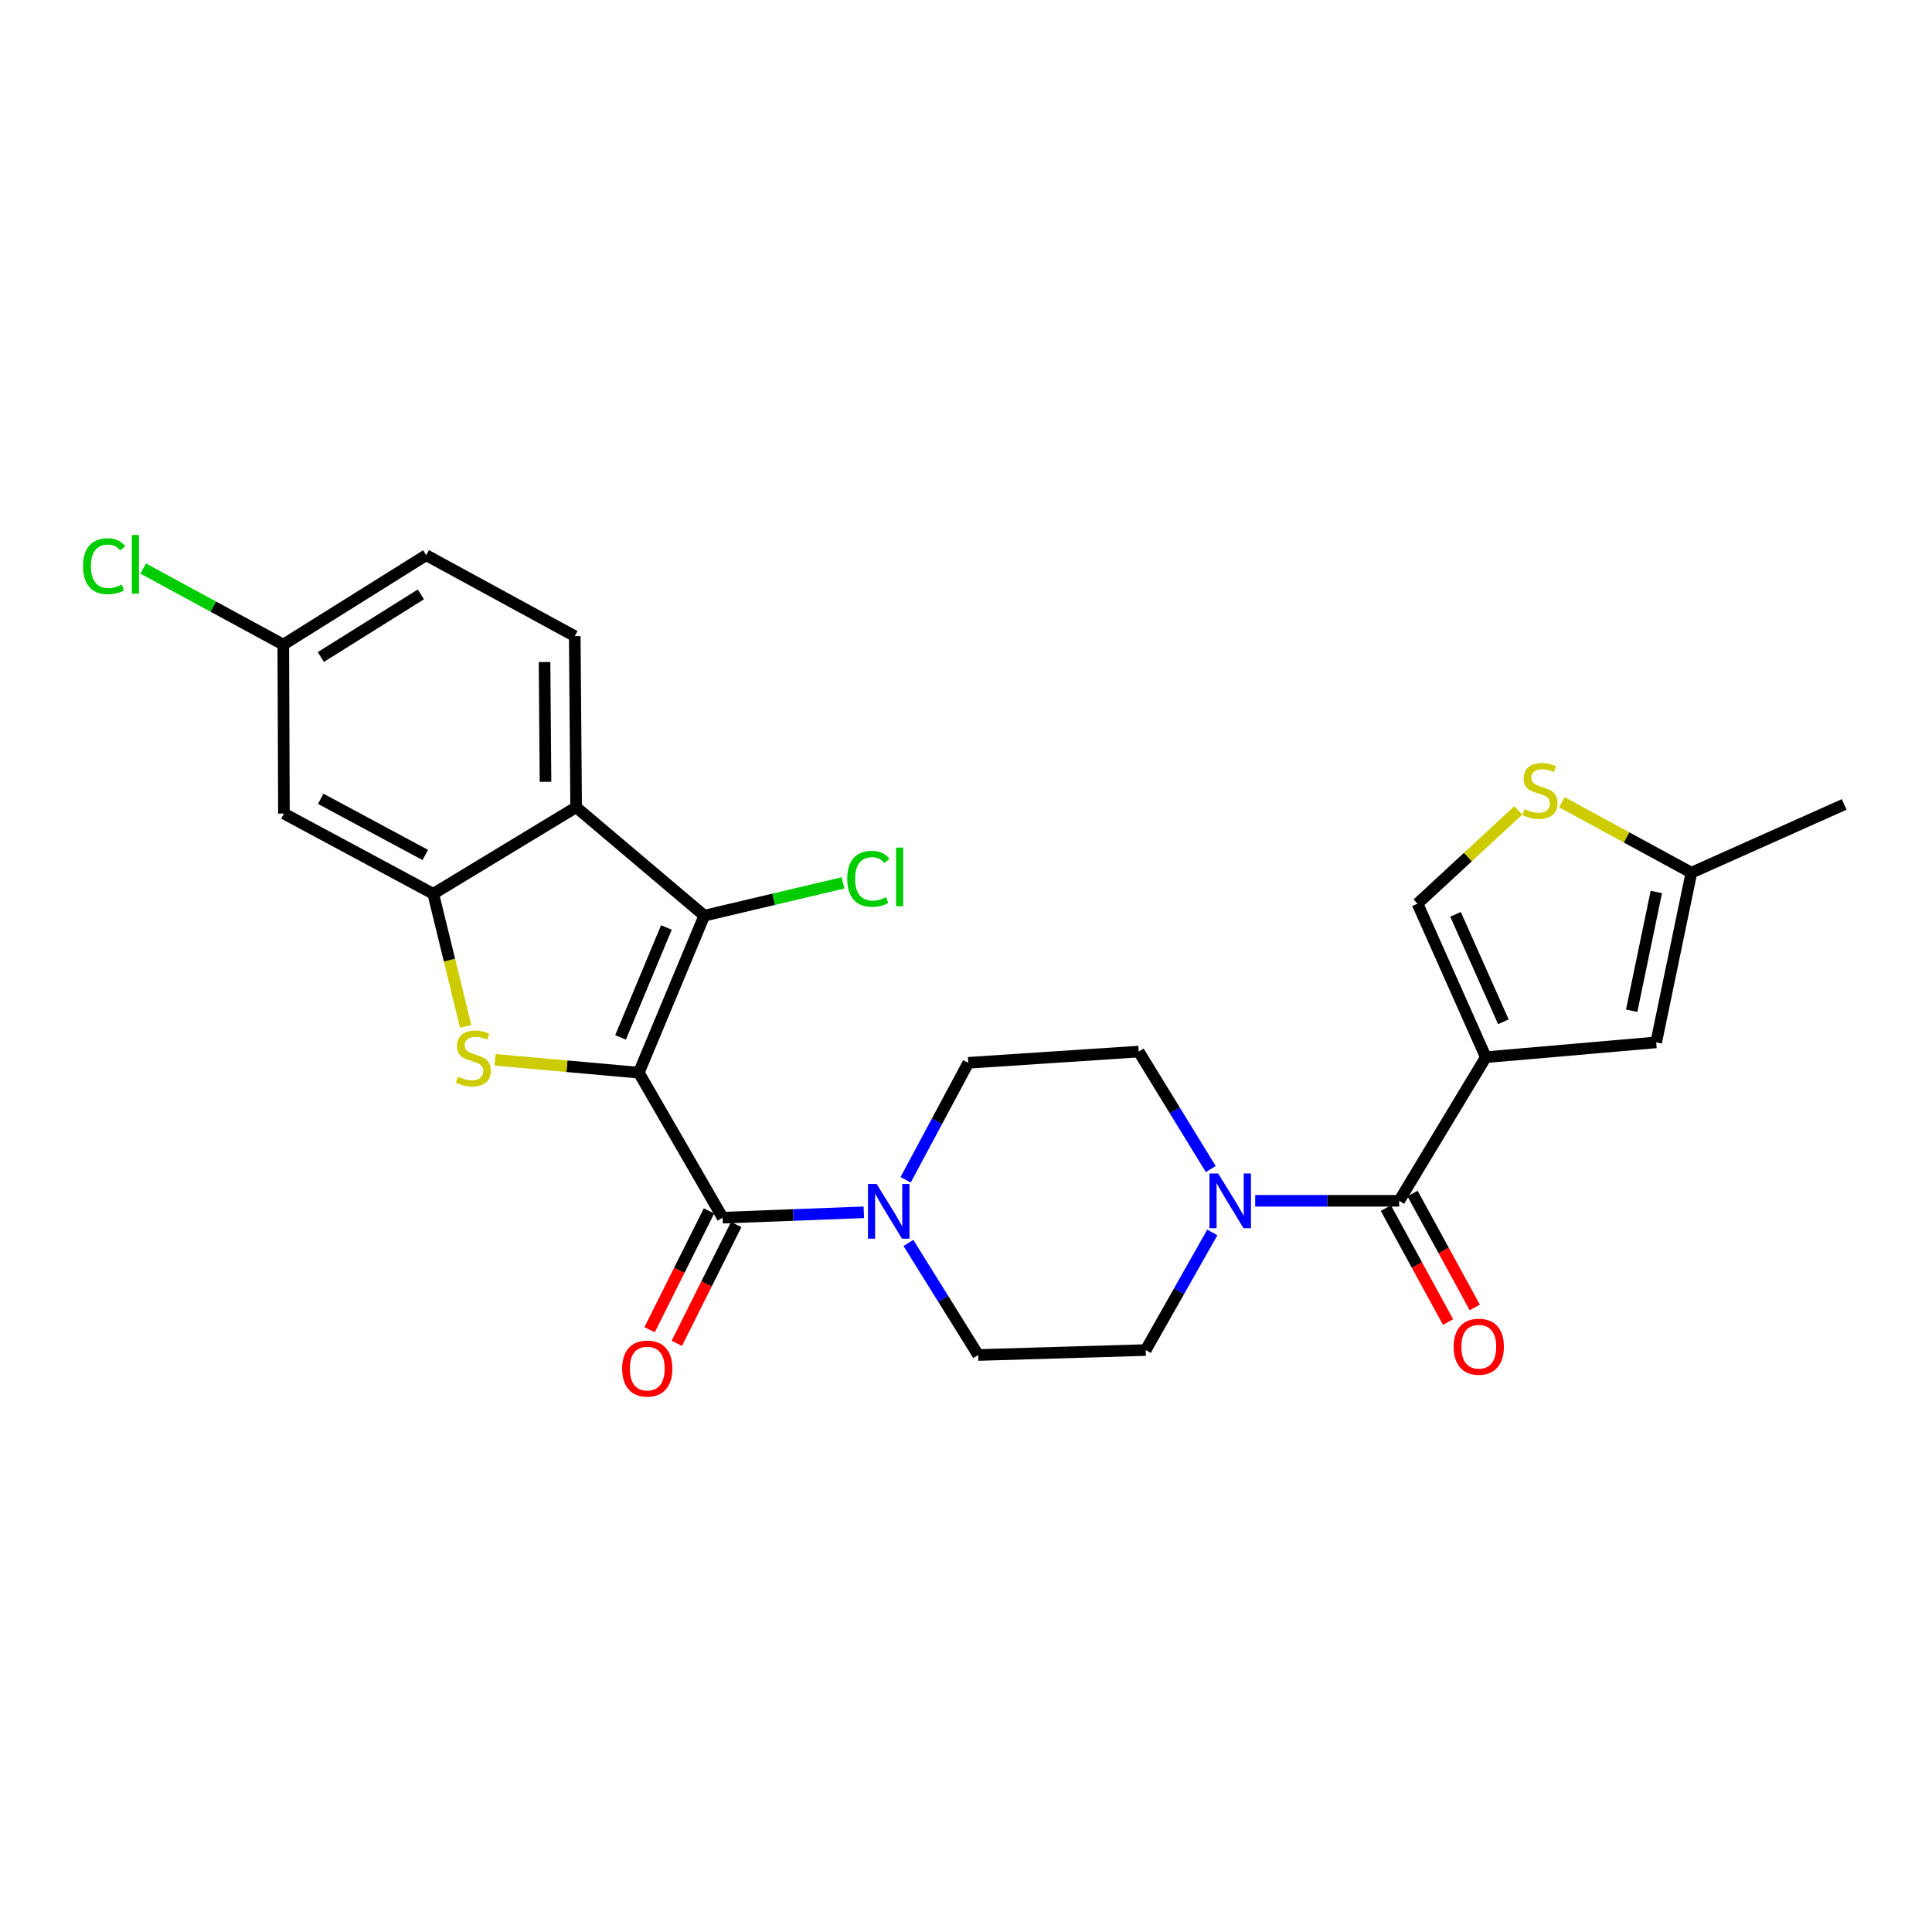 <?xml version='1.0' encoding='iso-8859-1'?>
<svg version='1.1' baseProfile='full'
              xmlns='http://www.w3.org/2000/svg'
                      xmlns:rdkit='http://www.rdkit.org/xml'
                      xmlns:xlink='http://www.w3.org/1999/xlink'
                  xml:space='preserve'
width='1000px' height='1000px' viewBox='0 0 1000 1000'>
<!-- END OF HEADER -->
<rect style='opacity:1.0;fill:#FFFFFF;stroke:none' width='1000' height='1000' x='0' y='0'> </rect>
<path class='bond-0' d='M 330.649,555.217 L 293.443,551.891' style='fill:none;fill-rule:evenodd;stroke:#000000;stroke-width:6px;stroke-linecap:butt;stroke-linejoin:miter;stroke-opacity:1' />
<path class='bond-0' d='M 293.443,551.891 L 256.236,548.565' style='fill:none;fill-rule:evenodd;stroke:#CCCC00;stroke-width:6px;stroke-linecap:butt;stroke-linejoin:miter;stroke-opacity:1' />
<path class='bond-1' d='M 330.649,555.217 L 364.542,473.94' style='fill:none;fill-rule:evenodd;stroke:#000000;stroke-width:6px;stroke-linecap:butt;stroke-linejoin:miter;stroke-opacity:1' />
<path class='bond-1' d='M 321.198,536.964 L 344.923,480.07' style='fill:none;fill-rule:evenodd;stroke:#000000;stroke-width:6px;stroke-linecap:butt;stroke-linejoin:miter;stroke-opacity:1' />
<path class='bond-3' d='M 330.649,555.217 L 374.026,630.273' style='fill:none;fill-rule:evenodd;stroke:#000000;stroke-width:6px;stroke-linecap:butt;stroke-linejoin:miter;stroke-opacity:1' />
<path class='bond-4' d='M 241.022,531.256 L 232.638,496.946' style='fill:none;fill-rule:evenodd;stroke:#CCCC00;stroke-width:6px;stroke-linecap:butt;stroke-linejoin:miter;stroke-opacity:1' />
<path class='bond-4' d='M 232.638,496.946 L 224.255,462.636' style='fill:none;fill-rule:evenodd;stroke:#000000;stroke-width:6px;stroke-linecap:butt;stroke-linejoin:miter;stroke-opacity:1' />
<path class='bond-5' d='M 364.542,473.94 L 298.208,417.825' style='fill:none;fill-rule:evenodd;stroke:#000000;stroke-width:6px;stroke-linecap:butt;stroke-linejoin:miter;stroke-opacity:1' />
<path class='bond-21' d='M 364.542,473.94 L 400.445,465.461' style='fill:none;fill-rule:evenodd;stroke:#000000;stroke-width:6px;stroke-linecap:butt;stroke-linejoin:miter;stroke-opacity:1' />
<path class='bond-21' d='M 400.445,465.461 L 436.348,456.982' style='fill:none;fill-rule:evenodd;stroke:#00CC00;stroke-width:6px;stroke-linecap:butt;stroke-linejoin:miter;stroke-opacity:1' />
<path class='bond-2' d='M 769.062,547.203 L 724.224,621.533' style='fill:none;fill-rule:evenodd;stroke:#000000;stroke-width:6px;stroke-linecap:butt;stroke-linejoin:miter;stroke-opacity:1' />
<path class='bond-9' d='M 769.062,547.203 L 857.241,539.53' style='fill:none;fill-rule:evenodd;stroke:#000000;stroke-width:6px;stroke-linecap:butt;stroke-linejoin:miter;stroke-opacity:1' />
<path class='bond-10' d='M 769.062,547.203 L 733.69,467.737' style='fill:none;fill-rule:evenodd;stroke:#000000;stroke-width:6px;stroke-linecap:butt;stroke-linejoin:miter;stroke-opacity:1' />
<path class='bond-10' d='M 778.143,528.879 L 753.383,473.253' style='fill:none;fill-rule:evenodd;stroke:#000000;stroke-width:6px;stroke-linecap:butt;stroke-linejoin:miter;stroke-opacity:1' />
<path class='bond-7' d='M 374.026,630.273 L 410.572,628.878' style='fill:none;fill-rule:evenodd;stroke:#000000;stroke-width:6px;stroke-linecap:butt;stroke-linejoin:miter;stroke-opacity:1' />
<path class='bond-7' d='M 410.572,628.878 L 447.118,627.484' style='fill:none;fill-rule:evenodd;stroke:#0000FF;stroke-width:6px;stroke-linecap:butt;stroke-linejoin:miter;stroke-opacity:1' />
<path class='bond-15' d='M 366.983,626.752 L 351.606,657.508' style='fill:none;fill-rule:evenodd;stroke:#000000;stroke-width:6px;stroke-linecap:butt;stroke-linejoin:miter;stroke-opacity:1' />
<path class='bond-15' d='M 351.606,657.508 L 336.23,688.265' style='fill:none;fill-rule:evenodd;stroke:#FF0000;stroke-width:6px;stroke-linecap:butt;stroke-linejoin:miter;stroke-opacity:1' />
<path class='bond-15' d='M 381.069,633.794 L 365.692,664.55' style='fill:none;fill-rule:evenodd;stroke:#000000;stroke-width:6px;stroke-linecap:butt;stroke-linejoin:miter;stroke-opacity:1' />
<path class='bond-15' d='M 365.692,664.55 L 350.316,695.307' style='fill:none;fill-rule:evenodd;stroke:#FF0000;stroke-width:6px;stroke-linecap:butt;stroke-linejoin:miter;stroke-opacity:1' />
<path class='bond-13' d='M 224.255,462.636 L 146.967,421.097' style='fill:none;fill-rule:evenodd;stroke:#000000;stroke-width:6px;stroke-linecap:butt;stroke-linejoin:miter;stroke-opacity:1' />
<path class='bond-13' d='M 220.117,442.534 L 166.016,413.457' style='fill:none;fill-rule:evenodd;stroke:#000000;stroke-width:6px;stroke-linecap:butt;stroke-linejoin:miter;stroke-opacity:1' />
<path class='bond-26' d='M 224.255,462.636 L 298.208,417.825' style='fill:none;fill-rule:evenodd;stroke:#000000;stroke-width:6px;stroke-linecap:butt;stroke-linejoin:miter;stroke-opacity:1' />
<path class='bond-14' d='M 298.208,417.825 L 297.491,329.269' style='fill:none;fill-rule:evenodd;stroke:#000000;stroke-width:6px;stroke-linecap:butt;stroke-linejoin:miter;stroke-opacity:1' />
<path class='bond-14' d='M 282.353,404.669 L 281.851,342.68' style='fill:none;fill-rule:evenodd;stroke:#000000;stroke-width:6px;stroke-linecap:butt;stroke-linejoin:miter;stroke-opacity:1' />
<path class='bond-6' d='M 724.224,621.533 L 686.956,621.533' style='fill:none;fill-rule:evenodd;stroke:#000000;stroke-width:6px;stroke-linecap:butt;stroke-linejoin:miter;stroke-opacity:1' />
<path class='bond-6' d='M 686.956,621.533 L 649.688,621.533' style='fill:none;fill-rule:evenodd;stroke:#0000FF;stroke-width:6px;stroke-linecap:butt;stroke-linejoin:miter;stroke-opacity:1' />
<path class='bond-18' d='M 717.313,625.306 L 733.412,654.792' style='fill:none;fill-rule:evenodd;stroke:#000000;stroke-width:6px;stroke-linecap:butt;stroke-linejoin:miter;stroke-opacity:1' />
<path class='bond-18' d='M 733.412,654.792 L 749.511,684.278' style='fill:none;fill-rule:evenodd;stroke:#FF0000;stroke-width:6px;stroke-linecap:butt;stroke-linejoin:miter;stroke-opacity:1' />
<path class='bond-18' d='M 731.135,617.759 L 747.234,647.246' style='fill:none;fill-rule:evenodd;stroke:#000000;stroke-width:6px;stroke-linecap:butt;stroke-linejoin:miter;stroke-opacity:1' />
<path class='bond-18' d='M 747.234,647.246 L 763.333,676.732' style='fill:none;fill-rule:evenodd;stroke:#FF0000;stroke-width:6px;stroke-linecap:butt;stroke-linejoin:miter;stroke-opacity:1' />
<path class='bond-16' d='M 468.761,610.651 L 484.976,580.379' style='fill:none;fill-rule:evenodd;stroke:#0000FF;stroke-width:6px;stroke-linecap:butt;stroke-linejoin:miter;stroke-opacity:1' />
<path class='bond-16' d='M 484.976,580.379 L 501.19,550.107' style='fill:none;fill-rule:evenodd;stroke:#000000;stroke-width:6px;stroke-linecap:butt;stroke-linejoin:miter;stroke-opacity:1' />
<path class='bond-17' d='M 470.19,643.342 L 488.249,672.345' style='fill:none;fill-rule:evenodd;stroke:#0000FF;stroke-width:6px;stroke-linecap:butt;stroke-linejoin:miter;stroke-opacity:1' />
<path class='bond-17' d='M 488.249,672.345 L 506.308,701.348' style='fill:none;fill-rule:evenodd;stroke:#000000;stroke-width:6px;stroke-linecap:butt;stroke-linejoin:miter;stroke-opacity:1' />
<path class='bond-8' d='M 627.489,637.912 L 610.258,668.348' style='fill:none;fill-rule:evenodd;stroke:#0000FF;stroke-width:6px;stroke-linecap:butt;stroke-linejoin:miter;stroke-opacity:1' />
<path class='bond-8' d='M 610.258,668.348 L 593.026,698.785' style='fill:none;fill-rule:evenodd;stroke:#000000;stroke-width:6px;stroke-linecap:butt;stroke-linejoin:miter;stroke-opacity:1' />
<path class='bond-27' d='M 626.688,605.107 L 608.037,574.698' style='fill:none;fill-rule:evenodd;stroke:#0000FF;stroke-width:6px;stroke-linecap:butt;stroke-linejoin:miter;stroke-opacity:1' />
<path class='bond-27' d='M 608.037,574.698 L 589.387,544.289' style='fill:none;fill-rule:evenodd;stroke:#000000;stroke-width:6px;stroke-linecap:butt;stroke-linejoin:miter;stroke-opacity:1' />
<path class='bond-12' d='M 857.241,539.53 L 875.465,451.709' style='fill:none;fill-rule:evenodd;stroke:#000000;stroke-width:6px;stroke-linecap:butt;stroke-linejoin:miter;stroke-opacity:1' />
<path class='bond-12' d='M 844.555,523.157 L 857.312,461.683' style='fill:none;fill-rule:evenodd;stroke:#000000;stroke-width:6px;stroke-linecap:butt;stroke-linejoin:miter;stroke-opacity:1' />
<path class='bond-11' d='M 733.69,467.737 L 759.78,443.605' style='fill:none;fill-rule:evenodd;stroke:#000000;stroke-width:6px;stroke-linecap:butt;stroke-linejoin:miter;stroke-opacity:1' />
<path class='bond-11' d='M 759.78,443.605 L 785.871,419.472' style='fill:none;fill-rule:evenodd;stroke:#CCCC00;stroke-width:6px;stroke-linecap:butt;stroke-linejoin:miter;stroke-opacity:1' />
<path class='bond-29' d='M 808.42,415.23 L 841.943,433.47' style='fill:none;fill-rule:evenodd;stroke:#CCCC00;stroke-width:6px;stroke-linecap:butt;stroke-linejoin:miter;stroke-opacity:1' />
<path class='bond-29' d='M 841.943,433.47 L 875.465,451.709' style='fill:none;fill-rule:evenodd;stroke:#000000;stroke-width:6px;stroke-linecap:butt;stroke-linejoin:miter;stroke-opacity:1' />
<path class='bond-25' d='M 875.465,451.709 L 954.545,416.373' style='fill:none;fill-rule:evenodd;stroke:#000000;stroke-width:6px;stroke-linecap:butt;stroke-linejoin:miter;stroke-opacity:1' />
<path class='bond-22' d='M 146.967,421.097 L 146.626,333.652' style='fill:none;fill-rule:evenodd;stroke:#000000;stroke-width:6px;stroke-linecap:butt;stroke-linejoin:miter;stroke-opacity:1' />
<path class='bond-23' d='M 297.491,329.269 L 220.589,287.362' style='fill:none;fill-rule:evenodd;stroke:#000000;stroke-width:6px;stroke-linecap:butt;stroke-linejoin:miter;stroke-opacity:1' />
<path class='bond-19' d='M 501.19,550.107 L 589.387,544.289' style='fill:none;fill-rule:evenodd;stroke:#000000;stroke-width:6px;stroke-linecap:butt;stroke-linejoin:miter;stroke-opacity:1' />
<path class='bond-20' d='M 506.308,701.348 L 593.026,698.785' style='fill:none;fill-rule:evenodd;stroke:#000000;stroke-width:6px;stroke-linecap:butt;stroke-linejoin:miter;stroke-opacity:1' />
<path class='bond-24' d='M 146.626,333.652 L 110.367,313.965' style='fill:none;fill-rule:evenodd;stroke:#000000;stroke-width:6px;stroke-linecap:butt;stroke-linejoin:miter;stroke-opacity:1' />
<path class='bond-24' d='M 110.367,313.965 L 74.109,294.277' style='fill:none;fill-rule:evenodd;stroke:#00CC00;stroke-width:6px;stroke-linecap:butt;stroke-linejoin:miter;stroke-opacity:1' />
<path class='bond-28' d='M 146.626,333.652 L 220.589,287.362' style='fill:none;fill-rule:evenodd;stroke:#000000;stroke-width:6px;stroke-linecap:butt;stroke-linejoin:miter;stroke-opacity:1' />
<path class='bond-28' d='M 166.075,340.058 L 217.849,307.655' style='fill:none;fill-rule:evenodd;stroke:#000000;stroke-width:6px;stroke-linecap:butt;stroke-linejoin:miter;stroke-opacity:1' />
<path  class='atom-1' d='M 237.007 557.281
Q 237.327 557.401, 238.647 557.961
Q 239.967 558.521, 241.407 558.881
Q 242.887 559.201, 244.327 559.201
Q 247.007 559.201, 248.567 557.921
Q 250.127 556.601, 250.127 554.321
Q 250.127 552.761, 249.327 551.801
Q 248.567 550.841, 247.367 550.321
Q 246.167 549.801, 244.167 549.201
Q 241.647 548.441, 240.127 547.721
Q 238.647 547.001, 237.567 545.481
Q 236.527 543.961, 236.527 541.401
Q 236.527 537.841, 238.927 535.641
Q 241.367 533.441, 246.167 533.441
Q 249.447 533.441, 253.167 535.001
L 252.247 538.081
Q 248.847 536.681, 246.287 536.681
Q 243.527 536.681, 242.007 537.841
Q 240.487 538.961, 240.527 540.921
Q 240.527 542.441, 241.287 543.361
Q 242.087 544.281, 243.207 544.801
Q 244.367 545.321, 246.287 545.921
Q 248.847 546.721, 250.367 547.521
Q 251.887 548.321, 252.967 549.961
Q 254.087 551.561, 254.087 554.321
Q 254.087 558.241, 251.447 560.361
Q 248.847 562.441, 244.487 562.441
Q 241.967 562.441, 240.047 561.881
Q 238.167 561.361, 235.927 560.441
L 237.007 557.281
' fill='#CCCC00'/>
<path  class='atom-8' d='M 453.749 612.832
L 463.029 627.832
Q 463.949 629.312, 465.429 631.992
Q 466.909 634.672, 466.989 634.832
L 466.989 612.832
L 470.749 612.832
L 470.749 641.152
L 466.869 641.152
L 456.909 624.752
Q 455.749 622.832, 454.509 620.632
Q 453.309 618.432, 452.949 617.752
L 452.949 641.152
L 449.269 641.152
L 449.269 612.832
L 453.749 612.832
' fill='#0000FF'/>
<path  class='atom-9' d='M 630.502 607.373
L 639.782 622.373
Q 640.702 623.853, 642.182 626.533
Q 643.662 629.213, 643.742 629.373
L 643.742 607.373
L 647.502 607.373
L 647.502 635.693
L 643.622 635.693
L 633.662 619.293
Q 632.502 617.373, 631.262 615.173
Q 630.062 612.973, 629.702 612.293
L 629.702 635.693
L 626.022 635.693
L 626.022 607.373
L 630.502 607.373
' fill='#0000FF'/>
<path  class='atom-12' d='M 789.11 418.796
Q 789.43 418.916, 790.75 419.476
Q 792.07 420.036, 793.51 420.396
Q 794.99 420.716, 796.43 420.716
Q 799.11 420.716, 800.67 419.436
Q 802.23 418.116, 802.23 415.836
Q 802.23 414.276, 801.43 413.316
Q 800.67 412.356, 799.47 411.836
Q 798.27 411.316, 796.27 410.716
Q 793.75 409.956, 792.23 409.236
Q 790.75 408.516, 789.67 406.996
Q 788.63 405.476, 788.63 402.916
Q 788.63 399.356, 791.03 397.156
Q 793.47 394.956, 798.27 394.956
Q 801.55 394.956, 805.27 396.516
L 804.35 399.596
Q 800.95 398.196, 798.39 398.196
Q 795.63 398.196, 794.11 399.356
Q 792.59 400.476, 792.63 402.436
Q 792.63 403.956, 793.39 404.876
Q 794.19 405.796, 795.31 406.316
Q 796.47 406.836, 798.39 407.436
Q 800.95 408.236, 802.47 409.036
Q 803.99 409.836, 805.07 411.476
Q 806.19 413.076, 806.19 415.836
Q 806.19 419.756, 803.55 421.876
Q 800.95 423.956, 796.59 423.956
Q 794.07 423.956, 792.15 423.396
Q 790.27 422.876, 788.03 421.956
L 789.11 418.796
' fill='#CCCC00'/>
<path  class='atom-16' d='M 322.023 708.366
Q 322.023 701.566, 325.383 697.766
Q 328.743 693.966, 335.023 693.966
Q 341.303 693.966, 344.663 697.766
Q 348.023 701.566, 348.023 708.366
Q 348.023 715.246, 344.623 719.166
Q 341.223 723.046, 335.023 723.046
Q 328.783 723.046, 325.383 719.166
Q 322.023 715.286, 322.023 708.366
M 335.023 719.846
Q 339.343 719.846, 341.663 716.966
Q 344.023 714.046, 344.023 708.366
Q 344.023 702.806, 341.663 700.006
Q 339.343 697.166, 335.023 697.166
Q 330.703 697.166, 328.343 699.966
Q 326.023 702.766, 326.023 708.366
Q 326.023 714.086, 328.343 716.966
Q 330.703 719.846, 335.023 719.846
' fill='#FF0000'/>
<path  class='atom-19' d='M 752.413 697.054
Q 752.413 690.254, 755.773 686.454
Q 759.133 682.654, 765.413 682.654
Q 771.693 682.654, 775.053 686.454
Q 778.413 690.254, 778.413 697.054
Q 778.413 703.934, 775.013 707.854
Q 771.613 711.734, 765.413 711.734
Q 759.173 711.734, 755.773 707.854
Q 752.413 703.974, 752.413 697.054
M 765.413 708.534
Q 769.733 708.534, 772.053 705.654
Q 774.413 702.734, 774.413 697.054
Q 774.413 691.494, 772.053 688.694
Q 769.733 685.854, 765.413 685.854
Q 761.093 685.854, 758.733 688.654
Q 756.413 691.454, 756.413 697.054
Q 756.413 702.774, 758.733 705.654
Q 761.093 708.534, 765.413 708.534
' fill='#FF0000'/>
<path  class='atom-22' d='M 438.529 454.868
Q 438.529 447.828, 441.809 444.148
Q 445.129 440.428, 451.409 440.428
Q 457.249 440.428, 460.369 444.548
L 457.729 446.708
Q 455.449 443.708, 451.409 443.708
Q 447.129 443.708, 444.849 446.588
Q 442.609 449.428, 442.609 454.868
Q 442.609 460.468, 444.929 463.348
Q 447.289 466.228, 451.849 466.228
Q 454.969 466.228, 458.609 464.348
L 459.729 467.348
Q 458.249 468.308, 456.009 468.868
Q 453.769 469.428, 451.289 469.428
Q 445.129 469.428, 441.809 465.668
Q 438.529 461.908, 438.529 454.868
' fill='#00CC00'/>
<path  class='atom-22' d='M 463.809 438.708
L 467.489 438.708
L 467.489 469.068
L 463.809 469.068
L 463.809 438.708
' fill='#00CC00'/>
<path  class='atom-25' d='M 42.971 293.076
Q 42.971 286.036, 46.251 282.356
Q 49.571 278.636, 55.851 278.636
Q 61.691 278.636, 64.811 282.756
L 62.171 284.916
Q 59.891 281.916, 55.851 281.916
Q 51.571 281.916, 49.291 284.796
Q 47.051 287.636, 47.051 293.076
Q 47.051 298.676, 49.371 301.556
Q 51.731 304.436, 56.291 304.436
Q 59.411 304.436, 63.051 302.556
L 64.171 305.556
Q 62.691 306.516, 60.451 307.076
Q 58.211 307.636, 55.731 307.636
Q 49.571 307.636, 46.251 303.876
Q 42.971 300.116, 42.971 293.076
' fill='#00CC00'/>
<path  class='atom-25' d='M 68.251 276.916
L 71.931 276.916
L 71.931 307.276
L 68.251 307.276
L 68.251 276.916
' fill='#00CC00'/>
</svg>
